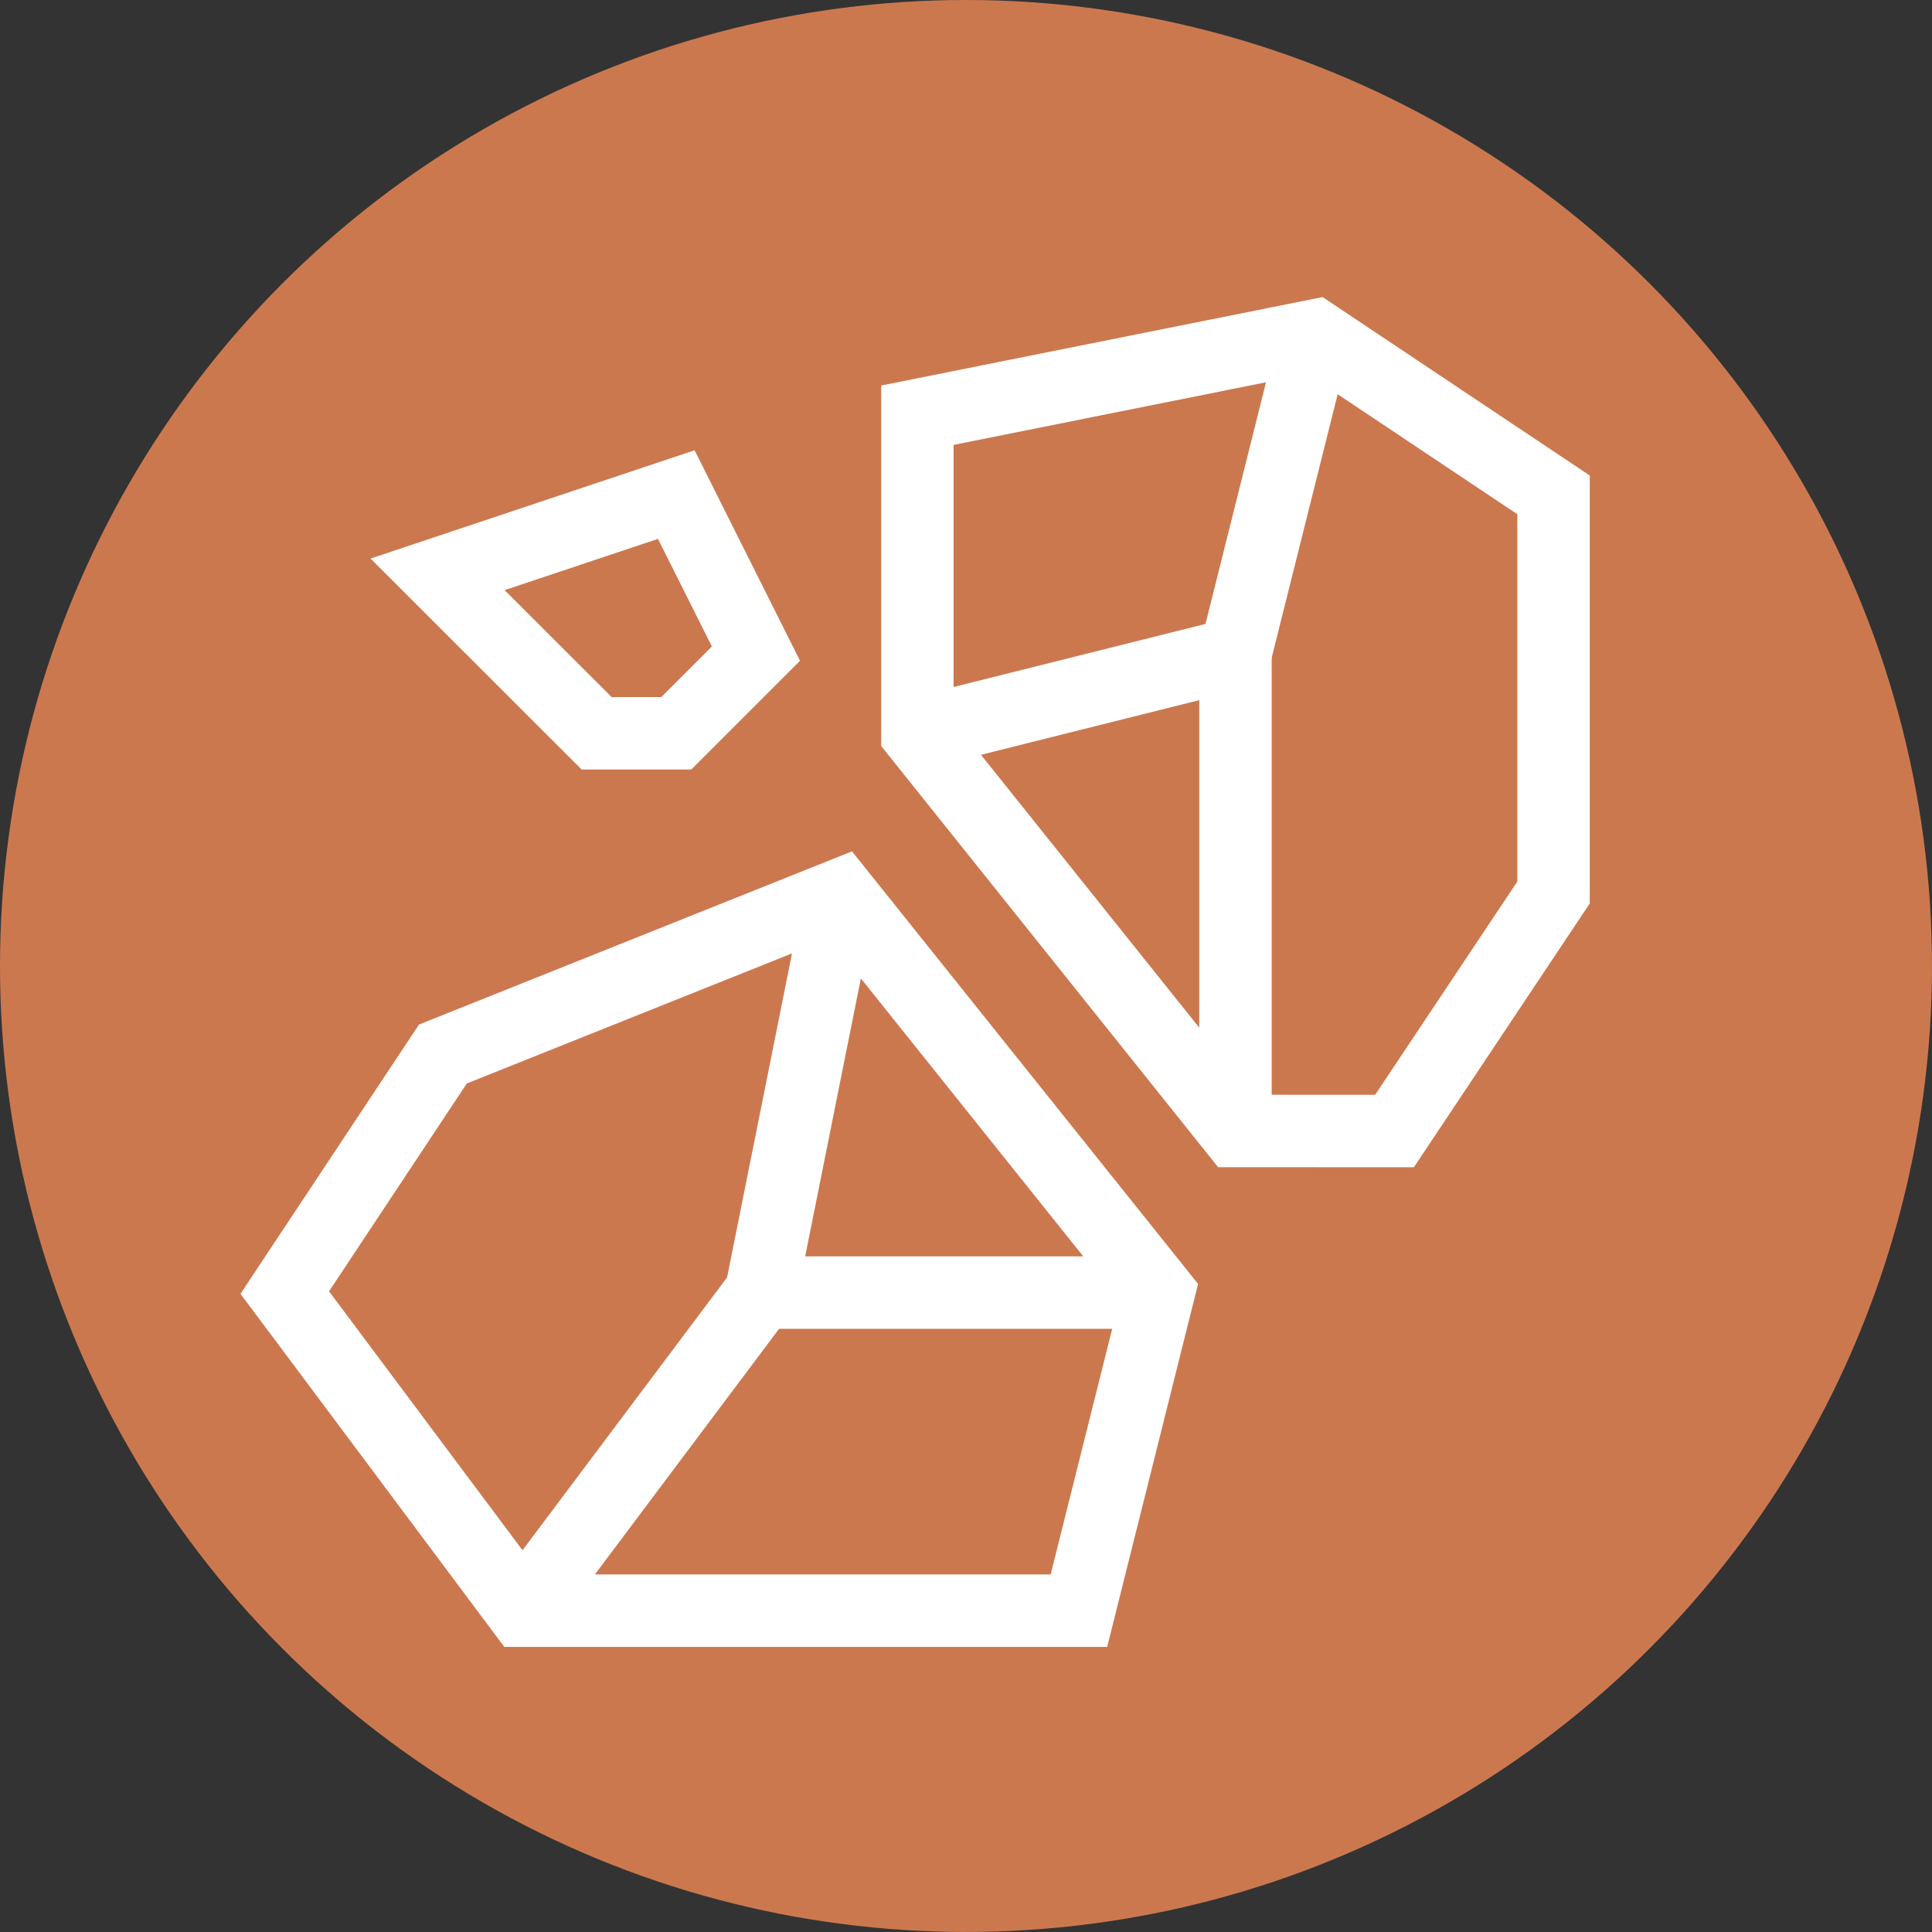 <svg xmlns="http://www.w3.org/2000/svg" xmlns:xlink="http://www.w3.org/1999/xlink" width="53.353" height="53.353" viewBox="0 0 53.353 53.353">
  <rect x="0" y="0" width="53.353" height="53.353" fill="#333333" stroke="none"/>
  <defs>
    <clipPath id="clip-path">
      <path id="path1884" d="M0-682.665H37.48v37.48H0Z" transform="translate(0 682.665)" fill="#fff"/>
    </clipPath>
  </defs>
  <g id="Group_441" data-name="Group 441" transform="translate(-1371 -2009)">
    <circle id="Ellipse_117" data-name="Ellipse 117" cx="26.676" cy="26.676" r="26.676" transform="translate(1371 2009)" fill="#cc784f"/>
    <g id="g1878" transform="translate(1377.521 2699.763)">
      <g id="g1880" transform="translate(0 -682.665)">
        <g id="g1882" clip-path="url(#clip-path)">
          <g id="g1888" transform="translate(1.343 16.617)">
            <path id="path1890" d="M-112.97-340.235l-6.563-8.784,4.367-6.588,10.98-4.392,8.784,10.98-2.2,8.784Z" transform="translate(119.533 359.999)" fill="none" stroke="#fff" stroke-miterlimit="10" stroke-width="2"/>
          </g>
          <g id="g1892" transform="translate(7.906 27.597)">
            <path id="path1894" d="M0-151.215,6.588-160" transform="translate(0 160)" fill="none" stroke="#fff" stroke-miterlimit="10" stroke-width="2"/>
          </g>
        </g>
      </g>
      <g id="g1896" transform="translate(14.494 -666.048)">
        <path id="path1898" d="M-37.8,0-40,10.98h10.98" transform="translate(40)" fill="none" stroke="#fff" stroke-miterlimit="10" stroke-width="2"/>
      </g>
      <g id="g1900" transform="translate(0 -682.665)">
        <g id="g1902" clip-path="url(#clip-path)">
          <g id="g1908" transform="translate(18.813 1.168)">
            <path id="path1910" d="M-151.215-378.1-160-389.082v-8.784l10.98-2.2,6.588,4.4v10.98l-4.392,6.588Z" transform="translate(160 400.066)" fill="none" stroke="#fff" stroke-miterlimit="10" stroke-width="2"/>
          </g>
          <g id="g1912" transform="translate(18.813 1.168)">
            <path id="path1914" d="M-189.019,0l-2.2,8.788-8.784,2.2" transform="translate(200)" fill="none" stroke="#fff" stroke-miterlimit="10" stroke-width="2"/>
          </g>
        </g>
      </g>
      <g id="g1916" transform="translate(27.597 -672.709)">
        <path id="path1918" d="M0,0V13.176" transform="translate(0)" fill="none" stroke="#fff" stroke-miterlimit="10" stroke-width="2"/>
      </g>
      <g id="g1920" transform="translate(5.563 -677.102)">
        <path id="path1922" d="M-75.608-113.411h2.2l2.2-2.2-2.2-4.392L-80-117.8Z" transform="translate(80 120)" fill="none" stroke="#fff" stroke-miterlimit="10" stroke-width="2"/>
      </g>
    </g>
  </g>
</svg>
